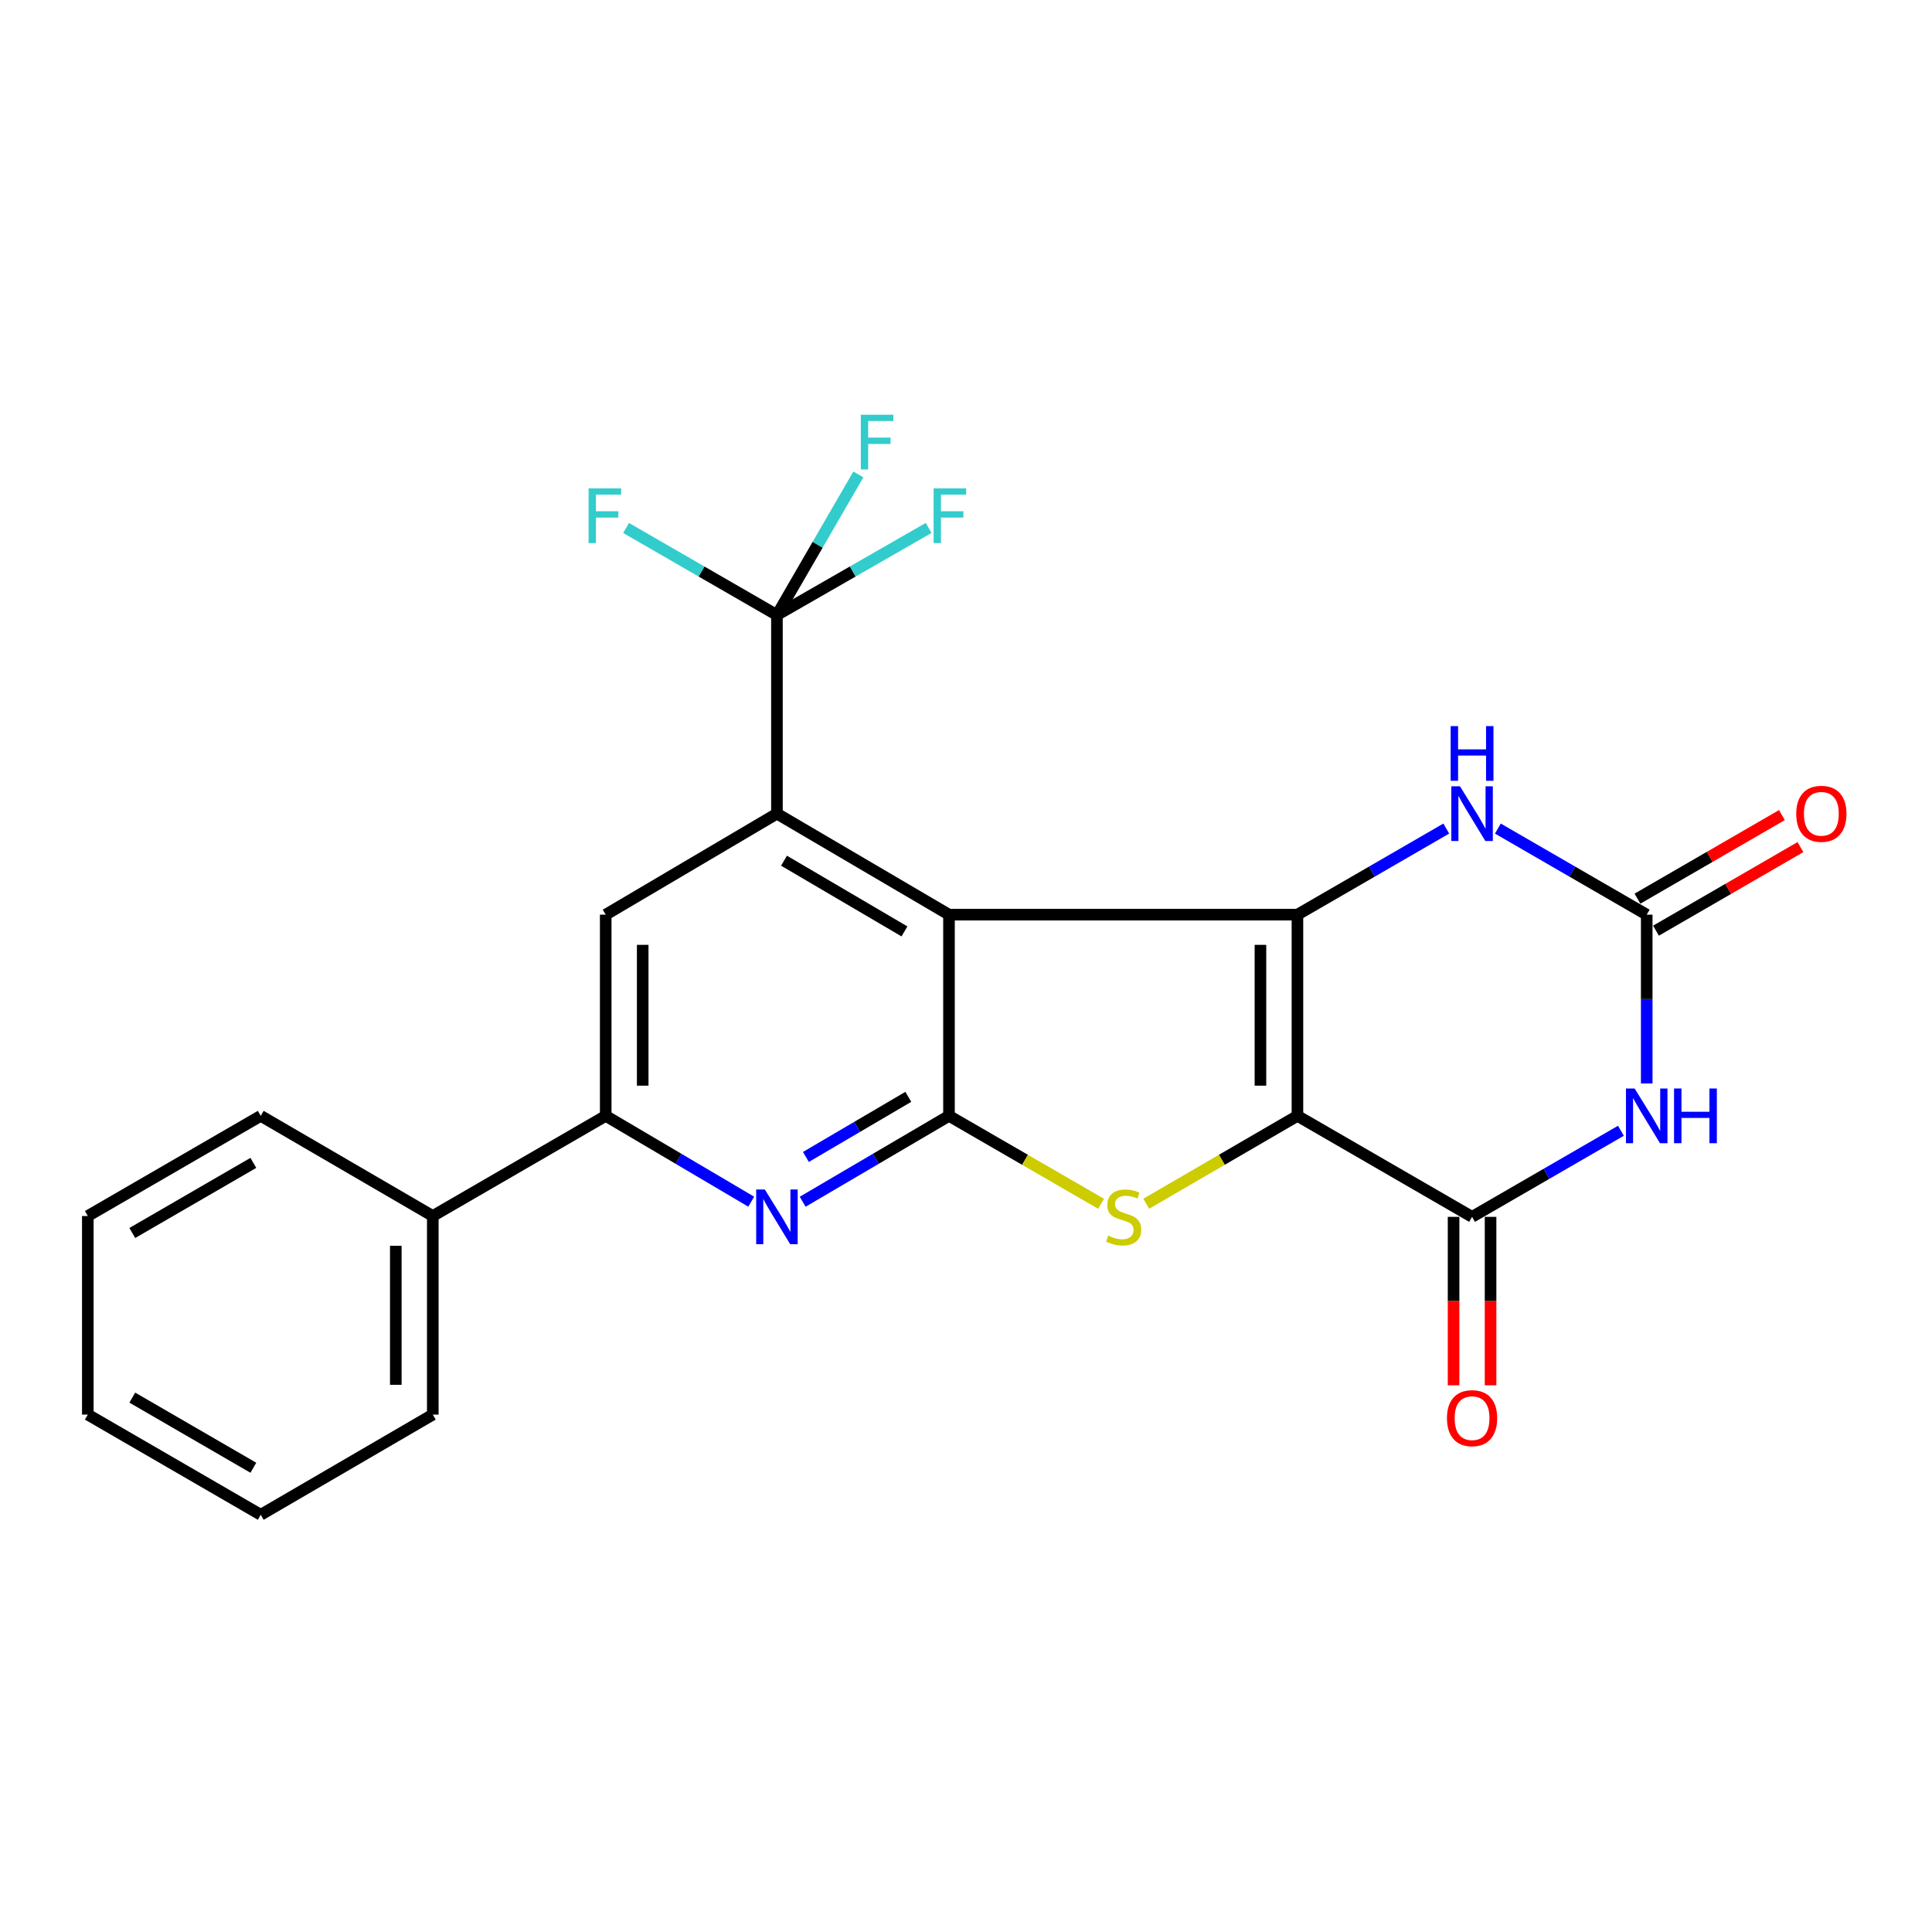 <?xml version='1.0' encoding='iso-8859-1'?>
<svg version='1.1' baseProfile='full'
              xmlns='http://www.w3.org/2000/svg'
                      xmlns:rdkit='http://www.rdkit.org/xml'
                      xmlns:xlink='http://www.w3.org/1999/xlink'
                  xml:space='preserve'
width='1000px' height='1000px' viewBox='0 0 1000 1000'>
<!-- END OF HEADER -->
<rect style='opacity:1.0;fill:#FFFFFF;stroke:none' width='1000' height='1000' x='0' y='0'> </rect>
<path class='bond-0' d='M 671.551,577.562 L 671.551,473.43' style='fill:none;fill-rule:evenodd;stroke:#000000;stroke-width:6px;stroke-linecap:butt;stroke-linejoin:miter;stroke-opacity:1' />
<path class='bond-0' d='M 652.406,561.942 L 652.406,489.05' style='fill:none;fill-rule:evenodd;stroke:#000000;stroke-width:6px;stroke-linecap:butt;stroke-linejoin:miter;stroke-opacity:1' />
<path class='bond-3' d='M 671.551,577.562 L 632.421,600.306' style='fill:none;fill-rule:evenodd;stroke:#000000;stroke-width:6px;stroke-linecap:butt;stroke-linejoin:miter;stroke-opacity:1' />
<path class='bond-3' d='M 632.421,600.306 L 593.29,623.051' style='fill:none;fill-rule:evenodd;stroke:#CCCC00;stroke-width:6px;stroke-linecap:butt;stroke-linejoin:miter;stroke-opacity:1' />
<path class='bond-4' d='M 671.551,577.562 L 761.94,629.84' style='fill:none;fill-rule:evenodd;stroke:#000000;stroke-width:6px;stroke-linecap:butt;stroke-linejoin:miter;stroke-opacity:1' />
<path class='bond-1' d='M 671.551,473.43 L 491.199,473.43' style='fill:none;fill-rule:evenodd;stroke:#000000;stroke-width:6px;stroke-linecap:butt;stroke-linejoin:miter;stroke-opacity:1' />
<path class='bond-8' d='M 671.551,473.43 L 710.071,451.147' style='fill:none;fill-rule:evenodd;stroke:#000000;stroke-width:6px;stroke-linecap:butt;stroke-linejoin:miter;stroke-opacity:1' />
<path class='bond-8' d='M 710.071,451.147 L 748.59,428.864' style='fill:none;fill-rule:evenodd;stroke:#0000FF;stroke-width:6px;stroke-linecap:butt;stroke-linejoin:miter;stroke-opacity:1' />
<path class='bond-6' d='M 491.199,473.43 L 402.139,421.141' style='fill:none;fill-rule:evenodd;stroke:#000000;stroke-width:6px;stroke-linecap:butt;stroke-linejoin:miter;stroke-opacity:1' />
<path class='bond-6' d='M 468.146,482.097 L 405.805,445.495' style='fill:none;fill-rule:evenodd;stroke:#000000;stroke-width:6px;stroke-linecap:butt;stroke-linejoin:miter;stroke-opacity:1' />
<path class='bond-25' d='M 491.199,473.43 L 491.199,577.562' style='fill:none;fill-rule:evenodd;stroke:#000000;stroke-width:6px;stroke-linecap:butt;stroke-linejoin:miter;stroke-opacity:1' />
<path class='bond-2' d='M 491.199,577.562 L 530.558,600.321' style='fill:none;fill-rule:evenodd;stroke:#000000;stroke-width:6px;stroke-linecap:butt;stroke-linejoin:miter;stroke-opacity:1' />
<path class='bond-2' d='M 530.558,600.321 L 569.918,623.08' style='fill:none;fill-rule:evenodd;stroke:#CCCC00;stroke-width:6px;stroke-linecap:butt;stroke-linejoin:miter;stroke-opacity:1' />
<path class='bond-9' d='M 491.199,577.562 L 453.33,599.791' style='fill:none;fill-rule:evenodd;stroke:#000000;stroke-width:6px;stroke-linecap:butt;stroke-linejoin:miter;stroke-opacity:1' />
<path class='bond-9' d='M 453.33,599.791 L 415.461,622.02' style='fill:none;fill-rule:evenodd;stroke:#0000FF;stroke-width:6px;stroke-linecap:butt;stroke-linejoin:miter;stroke-opacity:1' />
<path class='bond-9' d='M 470.146,567.719 L 443.638,583.28' style='fill:none;fill-rule:evenodd;stroke:#000000;stroke-width:6px;stroke-linecap:butt;stroke-linejoin:miter;stroke-opacity:1' />
<path class='bond-9' d='M 443.638,583.28 L 417.129,598.84' style='fill:none;fill-rule:evenodd;stroke:#0000FF;stroke-width:6px;stroke-linecap:butt;stroke-linejoin:miter;stroke-opacity:1' />
<path class='bond-5' d='M 761.94,629.84 L 800.465,607.561' style='fill:none;fill-rule:evenodd;stroke:#000000;stroke-width:6px;stroke-linecap:butt;stroke-linejoin:miter;stroke-opacity:1' />
<path class='bond-5' d='M 800.465,607.561 L 838.989,585.282' style='fill:none;fill-rule:evenodd;stroke:#0000FF;stroke-width:6px;stroke-linecap:butt;stroke-linejoin:miter;stroke-opacity:1' />
<path class='bond-13' d='M 752.368,629.84 L 752.368,673.439' style='fill:none;fill-rule:evenodd;stroke:#000000;stroke-width:6px;stroke-linecap:butt;stroke-linejoin:miter;stroke-opacity:1' />
<path class='bond-13' d='M 752.368,673.439 L 752.368,717.038' style='fill:none;fill-rule:evenodd;stroke:#FF0000;stroke-width:6px;stroke-linecap:butt;stroke-linejoin:miter;stroke-opacity:1' />
<path class='bond-13' d='M 771.513,629.84 L 771.513,673.439' style='fill:none;fill-rule:evenodd;stroke:#000000;stroke-width:6px;stroke-linecap:butt;stroke-linejoin:miter;stroke-opacity:1' />
<path class='bond-13' d='M 771.513,673.439 L 771.513,717.038' style='fill:none;fill-rule:evenodd;stroke:#FF0000;stroke-width:6px;stroke-linecap:butt;stroke-linejoin:miter;stroke-opacity:1' />
<path class='bond-7' d='M 852.34,560.798 L 852.34,517.114' style='fill:none;fill-rule:evenodd;stroke:#0000FF;stroke-width:6px;stroke-linecap:butt;stroke-linejoin:miter;stroke-opacity:1' />
<path class='bond-7' d='M 852.34,517.114 L 852.34,473.43' style='fill:none;fill-rule:evenodd;stroke:#000000;stroke-width:6px;stroke-linecap:butt;stroke-linejoin:miter;stroke-opacity:1' />
<path class='bond-10' d='M 402.139,421.141 L 402.139,318.339' style='fill:none;fill-rule:evenodd;stroke:#000000;stroke-width:6px;stroke-linecap:butt;stroke-linejoin:miter;stroke-opacity:1' />
<path class='bond-12' d='M 402.139,421.141 L 313.516,473.43' style='fill:none;fill-rule:evenodd;stroke:#000000;stroke-width:6px;stroke-linecap:butt;stroke-linejoin:miter;stroke-opacity:1' />
<path class='bond-14' d='M 857.134,481.716 L 894.523,460.087' style='fill:none;fill-rule:evenodd;stroke:#000000;stroke-width:6px;stroke-linecap:butt;stroke-linejoin:miter;stroke-opacity:1' />
<path class='bond-14' d='M 894.523,460.087 L 931.912,438.458' style='fill:none;fill-rule:evenodd;stroke:#FF0000;stroke-width:6px;stroke-linecap:butt;stroke-linejoin:miter;stroke-opacity:1' />
<path class='bond-14' d='M 847.547,465.144 L 884.936,443.515' style='fill:none;fill-rule:evenodd;stroke:#000000;stroke-width:6px;stroke-linecap:butt;stroke-linejoin:miter;stroke-opacity:1' />
<path class='bond-14' d='M 884.936,443.515 L 922.325,421.885' style='fill:none;fill-rule:evenodd;stroke:#FF0000;stroke-width:6px;stroke-linecap:butt;stroke-linejoin:miter;stroke-opacity:1' />
<path class='bond-24' d='M 852.34,473.43 L 813.816,451.147' style='fill:none;fill-rule:evenodd;stroke:#000000;stroke-width:6px;stroke-linecap:butt;stroke-linejoin:miter;stroke-opacity:1' />
<path class='bond-24' d='M 813.816,451.147 L 775.291,428.864' style='fill:none;fill-rule:evenodd;stroke:#0000FF;stroke-width:6px;stroke-linecap:butt;stroke-linejoin:miter;stroke-opacity:1' />
<path class='bond-11' d='M 388.827,621.987 L 351.171,599.774' style='fill:none;fill-rule:evenodd;stroke:#0000FF;stroke-width:6px;stroke-linecap:butt;stroke-linejoin:miter;stroke-opacity:1' />
<path class='bond-11' d='M 351.171,599.774 L 313.516,577.562' style='fill:none;fill-rule:evenodd;stroke:#000000;stroke-width:6px;stroke-linecap:butt;stroke-linejoin:miter;stroke-opacity:1' />
<path class='bond-16' d='M 402.139,318.339 L 423.211,281.954' style='fill:none;fill-rule:evenodd;stroke:#000000;stroke-width:6px;stroke-linecap:butt;stroke-linejoin:miter;stroke-opacity:1' />
<path class='bond-16' d='M 423.211,281.954 L 444.283,245.569' style='fill:none;fill-rule:evenodd;stroke:#33CCCC;stroke-width:6px;stroke-linecap:butt;stroke-linejoin:miter;stroke-opacity:1' />
<path class='bond-17' d='M 402.139,318.339 L 363.105,295.813' style='fill:none;fill-rule:evenodd;stroke:#000000;stroke-width:6px;stroke-linecap:butt;stroke-linejoin:miter;stroke-opacity:1' />
<path class='bond-17' d='M 363.105,295.813 L 324.07,273.286' style='fill:none;fill-rule:evenodd;stroke:#33CCCC;stroke-width:6px;stroke-linecap:butt;stroke-linejoin:miter;stroke-opacity:1' />
<path class='bond-18' d='M 402.139,318.339 L 441.397,295.799' style='fill:none;fill-rule:evenodd;stroke:#000000;stroke-width:6px;stroke-linecap:butt;stroke-linejoin:miter;stroke-opacity:1' />
<path class='bond-18' d='M 441.397,295.799 L 480.656,273.26' style='fill:none;fill-rule:evenodd;stroke:#33CCCC;stroke-width:6px;stroke-linecap:butt;stroke-linejoin:miter;stroke-opacity:1' />
<path class='bond-15' d='M 313.516,577.562 L 224.01,629.404' style='fill:none;fill-rule:evenodd;stroke:#000000;stroke-width:6px;stroke-linecap:butt;stroke-linejoin:miter;stroke-opacity:1' />
<path class='bond-26' d='M 313.516,577.562 L 313.516,473.43' style='fill:none;fill-rule:evenodd;stroke:#000000;stroke-width:6px;stroke-linecap:butt;stroke-linejoin:miter;stroke-opacity:1' />
<path class='bond-26' d='M 332.662,561.942 L 332.662,489.05' style='fill:none;fill-rule:evenodd;stroke:#000000;stroke-width:6px;stroke-linecap:butt;stroke-linejoin:miter;stroke-opacity:1' />
<path class='bond-19' d='M 224.01,629.404 L 224.01,732.195' style='fill:none;fill-rule:evenodd;stroke:#000000;stroke-width:6px;stroke-linecap:butt;stroke-linejoin:miter;stroke-opacity:1' />
<path class='bond-19' d='M 204.864,644.823 L 204.864,716.777' style='fill:none;fill-rule:evenodd;stroke:#000000;stroke-width:6px;stroke-linecap:butt;stroke-linejoin:miter;stroke-opacity:1' />
<path class='bond-20' d='M 224.01,629.404 L 134.961,577.562' style='fill:none;fill-rule:evenodd;stroke:#000000;stroke-width:6px;stroke-linecap:butt;stroke-linejoin:miter;stroke-opacity:1' />
<path class='bond-21' d='M 224.01,732.195 L 134.961,784.048' style='fill:none;fill-rule:evenodd;stroke:#000000;stroke-width:6px;stroke-linecap:butt;stroke-linejoin:miter;stroke-opacity:1' />
<path class='bond-22' d='M 134.961,577.562 L 45.455,629.404' style='fill:none;fill-rule:evenodd;stroke:#000000;stroke-width:6px;stroke-linecap:butt;stroke-linejoin:miter;stroke-opacity:1' />
<path class='bond-22' d='M 131.131,601.905 L 68.476,638.195' style='fill:none;fill-rule:evenodd;stroke:#000000;stroke-width:6px;stroke-linecap:butt;stroke-linejoin:miter;stroke-opacity:1' />
<path class='bond-23' d='M 134.961,784.048 L 45.455,732.195' style='fill:none;fill-rule:evenodd;stroke:#000000;stroke-width:6px;stroke-linecap:butt;stroke-linejoin:miter;stroke-opacity:1' />
<path class='bond-23' d='M 131.132,759.704 L 68.478,723.407' style='fill:none;fill-rule:evenodd;stroke:#000000;stroke-width:6px;stroke-linecap:butt;stroke-linejoin:miter;stroke-opacity:1' />
<path class='bond-27' d='M 45.455,629.404 L 45.455,732.195' style='fill:none;fill-rule:evenodd;stroke:#000000;stroke-width:6px;stroke-linecap:butt;stroke-linejoin:miter;stroke-opacity:1' />
<path  class='atom-4' d='M 573.609 639.56
Q 573.929 639.68, 575.249 640.24
Q 576.569 640.8, 578.009 641.16
Q 579.489 641.48, 580.929 641.48
Q 583.609 641.48, 585.169 640.2
Q 586.729 638.88, 586.729 636.6
Q 586.729 635.04, 585.929 634.08
Q 585.169 633.12, 583.969 632.6
Q 582.769 632.08, 580.769 631.48
Q 578.249 630.72, 576.729 630
Q 575.249 629.28, 574.169 627.76
Q 573.129 626.24, 573.129 623.68
Q 573.129 620.12, 575.529 617.92
Q 577.969 615.72, 582.769 615.72
Q 586.049 615.72, 589.769 617.28
L 588.849 620.36
Q 585.449 618.96, 582.889 618.96
Q 580.129 618.96, 578.609 620.12
Q 577.089 621.24, 577.129 623.2
Q 577.129 624.72, 577.889 625.64
Q 578.689 626.56, 579.809 627.08
Q 580.969 627.6, 582.889 628.2
Q 585.449 629, 586.969 629.8
Q 588.489 630.6, 589.569 632.24
Q 590.689 633.84, 590.689 636.6
Q 590.689 640.52, 588.049 642.64
Q 585.449 644.72, 581.089 644.72
Q 578.569 644.72, 576.649 644.16
Q 574.769 643.64, 572.529 642.72
L 573.609 639.56
' fill='#CCCC00'/>
<path  class='atom-6' d='M 846.08 563.402
L 855.36 578.402
Q 856.28 579.882, 857.76 582.562
Q 859.24 585.242, 859.32 585.402
L 859.32 563.402
L 863.08 563.402
L 863.08 591.722
L 859.2 591.722
L 849.24 575.322
Q 848.08 573.402, 846.84 571.202
Q 845.64 569.002, 845.28 568.322
L 845.28 591.722
L 841.6 591.722
L 841.6 563.402
L 846.08 563.402
' fill='#0000FF'/>
<path  class='atom-6' d='M 866.48 563.402
L 870.32 563.402
L 870.32 575.442
L 884.8 575.442
L 884.8 563.402
L 888.64 563.402
L 888.64 591.722
L 884.8 591.722
L 884.8 578.642
L 870.32 578.642
L 870.32 591.722
L 866.48 591.722
L 866.48 563.402
' fill='#0000FF'/>
<path  class='atom-9' d='M 755.68 406.981
L 764.96 421.981
Q 765.88 423.461, 767.36 426.141
Q 768.84 428.821, 768.92 428.981
L 768.92 406.981
L 772.68 406.981
L 772.68 435.301
L 768.8 435.301
L 758.84 418.901
Q 757.68 416.981, 756.44 414.781
Q 755.24 412.581, 754.88 411.901
L 754.88 435.301
L 751.2 435.301
L 751.2 406.981
L 755.68 406.981
' fill='#0000FF'/>
<path  class='atom-9' d='M 750.86 375.829
L 754.7 375.829
L 754.7 387.869
L 769.18 387.869
L 769.18 375.829
L 773.02 375.829
L 773.02 404.149
L 769.18 404.149
L 769.18 391.069
L 754.7 391.069
L 754.7 404.149
L 750.86 404.149
L 750.86 375.829
' fill='#0000FF'/>
<path  class='atom-10' d='M 395.879 615.68
L 405.159 630.68
Q 406.079 632.16, 407.559 634.84
Q 409.039 637.52, 409.119 637.68
L 409.119 615.68
L 412.879 615.68
L 412.879 644
L 408.999 644
L 399.039 627.6
Q 397.879 625.68, 396.639 623.48
Q 395.439 621.28, 395.079 620.6
L 395.079 644
L 391.399 644
L 391.399 615.68
L 395.879 615.68
' fill='#0000FF'/>
<path  class='atom-14' d='M 748.94 734.041
Q 748.94 727.241, 752.3 723.441
Q 755.66 719.641, 761.94 719.641
Q 768.22 719.641, 771.58 723.441
Q 774.94 727.241, 774.94 734.041
Q 774.94 740.921, 771.54 744.841
Q 768.14 748.721, 761.94 748.721
Q 755.7 748.721, 752.3 744.841
Q 748.94 740.961, 748.94 734.041
M 761.94 745.521
Q 766.26 745.521, 768.58 742.641
Q 770.94 739.721, 770.94 734.041
Q 770.94 728.481, 768.58 725.681
Q 766.26 722.841, 761.94 722.841
Q 757.62 722.841, 755.26 725.641
Q 752.94 728.441, 752.94 734.041
Q 752.94 739.761, 755.26 742.641
Q 757.62 745.521, 761.94 745.521
' fill='#FF0000'/>
<path  class='atom-15' d='M 929.729 421.221
Q 929.729 414.421, 933.089 410.621
Q 936.449 406.821, 942.729 406.821
Q 949.009 406.821, 952.369 410.621
Q 955.729 414.421, 955.729 421.221
Q 955.729 428.101, 952.329 432.021
Q 948.929 435.901, 942.729 435.901
Q 936.489 435.901, 933.089 432.021
Q 929.729 428.141, 929.729 421.221
M 942.729 432.701
Q 947.049 432.701, 949.369 429.821
Q 951.729 426.901, 951.729 421.221
Q 951.729 415.661, 949.369 412.861
Q 947.049 410.021, 942.729 410.021
Q 938.409 410.021, 936.049 412.821
Q 933.729 415.621, 933.729 421.221
Q 933.729 426.941, 936.049 429.821
Q 938.409 432.701, 942.729 432.701
' fill='#FF0000'/>
<path  class='atom-17' d='M 445.562 214.662
L 462.402 214.662
L 462.402 217.902
L 449.362 217.902
L 449.362 226.502
L 460.962 226.502
L 460.962 229.782
L 449.362 229.782
L 449.362 242.982
L 445.562 242.982
L 445.562 214.662
' fill='#33CCCC'/>
<path  class='atom-18' d='M 304.66 252.784
L 321.5 252.784
L 321.5 256.024
L 308.46 256.024
L 308.46 264.624
L 320.06 264.624
L 320.06 267.904
L 308.46 267.904
L 308.46 281.104
L 304.66 281.104
L 304.66 252.784
' fill='#33CCCC'/>
<path  class='atom-19' d='M 483.236 252.784
L 500.076 252.784
L 500.076 256.024
L 487.036 256.024
L 487.036 264.624
L 498.636 264.624
L 498.636 267.904
L 487.036 267.904
L 487.036 281.104
L 483.236 281.104
L 483.236 252.784
' fill='#33CCCC'/>
</svg>
